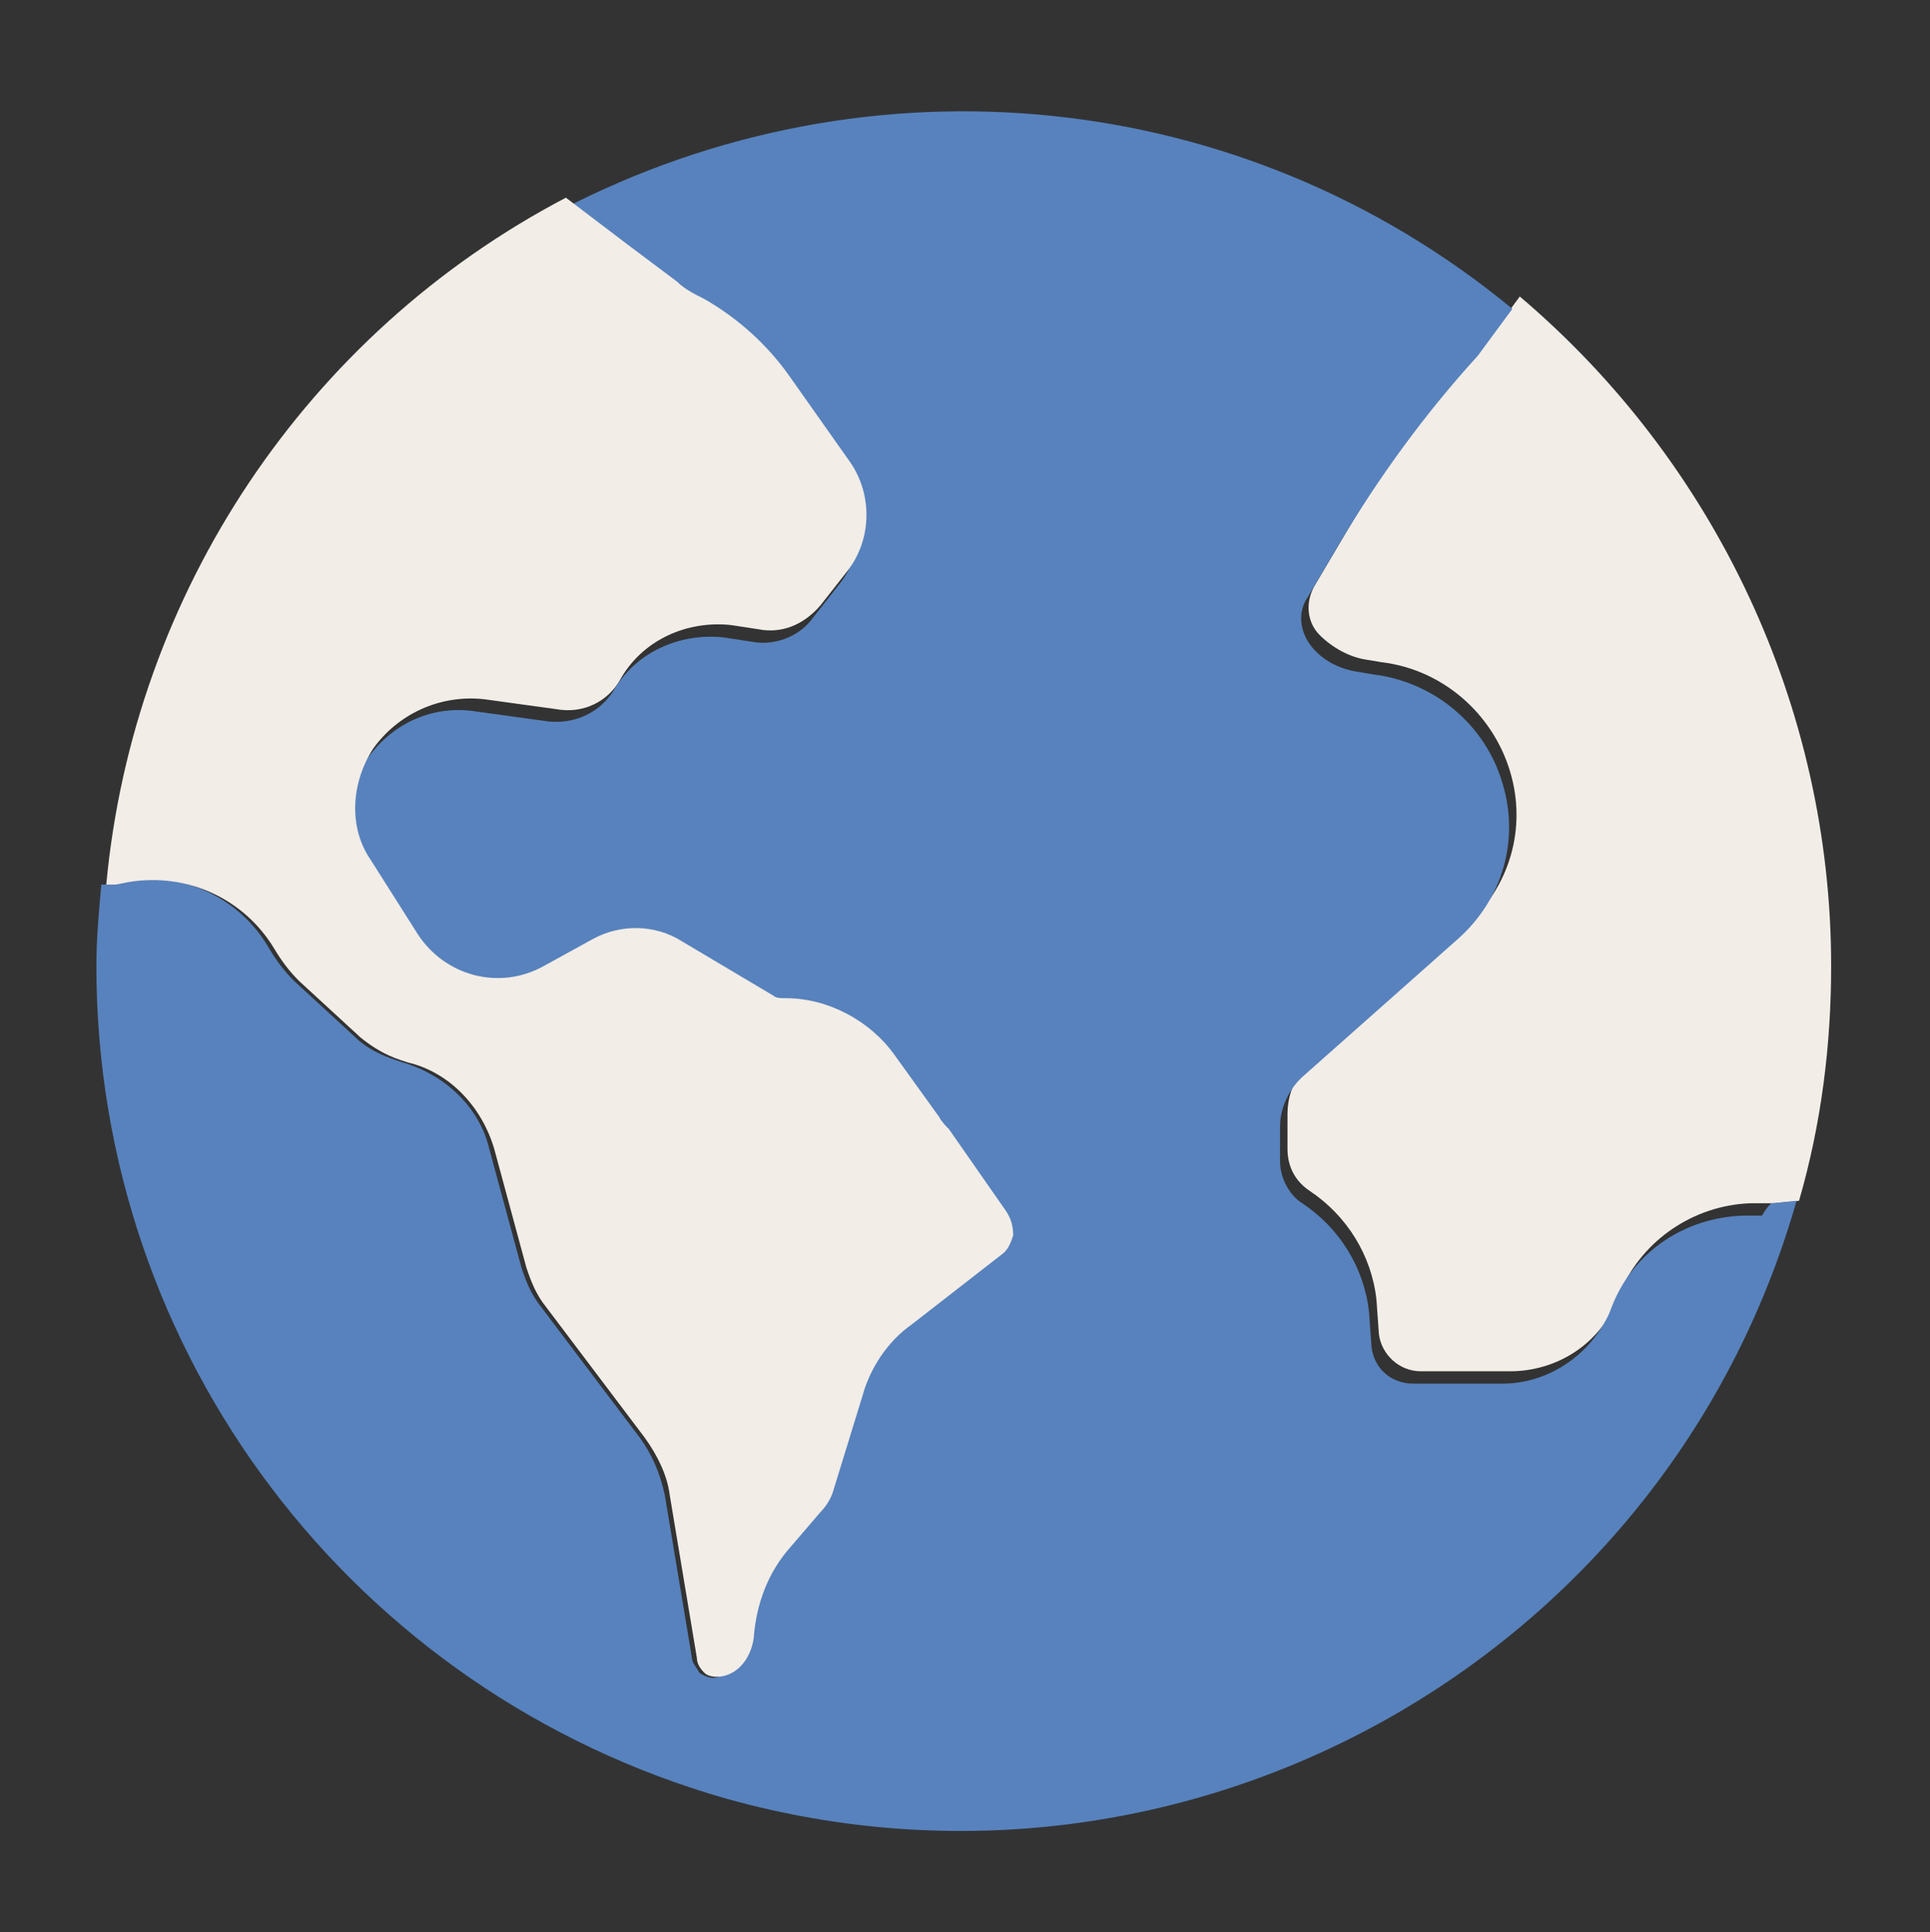 <?xml version="1.0" encoding="utf-8"?>
<!-- Generator: Adobe Illustrator 25.0.1, SVG Export Plug-In . SVG Version: 6.00 Build 0)  -->
<svg version="1.1" id="Calque_1" xmlns="http://www.w3.org/2000/svg" xmlns:xlink="http://www.w3.org/1999/xlink" x="0px" y="0px"
	 viewBox="0 0 78.1 78.2" style="enable-background:new 0 0 78.1 78.2;" xml:space="preserve">
<rect x="0" y="0" width="78.1" height="78.2" fill="#333333" stroke="none"/>
<style type="text/css">
	.st0{fill:#F2EDE7;}
	.st1{fill:#5782BD;}
</style>
<g id="Groupe_247" transform="translate(-1036 -3656)">
	<path id="Tracé_219" class="st0" d="M1110.1,3695.1c0,3.2-0.4,6.4-1.3,9.5l-1,0.1c-0.1,0-0.2,0-0.2,0l-0.8,0
		c-2.3,0.1-4.3,1.5-5.2,3.5l-0.2,0.5c-0.7,1.7-2.4,2.8-4.3,2.8h-3.6c-0.9,0-1.6-0.7-1.7-1.5l-0.1-1.4c-0.2-1.8-1.2-3.4-2.7-4.4
		c-0.6-0.4-0.9-1-0.9-1.7v-1.4c0-0.8,0.3-1.6,1-2.1l6.2-5.5c1.8-1.6,2.5-4,1.8-6.3c-0.7-2.3-2.7-4.1-5.2-4.4l-0.6-0.1
		c-0.7-0.1-1.4-0.5-1.9-1c-0.5-0.5-0.6-1.3-0.2-2l1.3-2.2c1.6-2.7,3.5-5.3,5.6-7.6l1.4-1.9
		C1105.4,3674.7,1110.1,3684.6,1110.1,3695.1z"/>
	<path id="Tracé_220" class="st1" d="M1107.7,3704.7l1-0.1c-5.3,18.6-24.7,29.4-43.3,24.2c-15.1-4.3-25.5-18-25.5-33.7
		c0-1.1,0.1-2.2,0.2-3.3l0.4,0l0.5-0.1c2.3-0.5,4.7,0.6,5.9,2.7c0.3,0.5,0.6,0.9,1,1.3l2.5,2.3c0.4,0.4,1,0.7,1.6,0.9l0.3,0.1
		c1.7,0.5,3.1,1.8,3.5,3.5l1.3,4.8c0.2,0.6,0.4,1.1,0.8,1.6l4,5.3c0.5,0.7,0.8,1.4,1,2.3l1.1,6.6c0,0.2,0.2,0.4,0.3,0.6
		c0.3,0.2,0.6,0.3,0.9,0.1c0.6-0.3,1.1-0.9,1.1-1.5c0.1-1.3,0.7-2.6,1.5-3.7l1.2-1.4c0.2-0.2,0.4-0.5,0.5-0.8l1.2-3.9
		c0.4-1.2,1.1-2.2,2-2.9l3.6-2.8c0.3-0.2,0.4-0.5,0.5-0.8c0.1-0.4,0-0.7-0.3-1l-2.4-2.8c-0.1-0.2-0.3-0.3-0.4-0.5l-1.8-2.5
		c-1-1.4-2.6-2.3-4.4-2.3c-0.2,0-0.3,0-0.5-0.1l-3.7-2.2c-1.1-0.7-2.4-0.7-3.6-0.1l-2,1.1c-1.8,1-4,0.4-5.1-1.3l-1.9-3
		c-0.9-1.4-0.9-3.2,0.1-4.5c1-1.5,2.7-2.3,4.5-2l2.9,0.4c1,0.1,2-0.3,2.6-1.2c0.9-1.6,2.7-2.4,4.5-2.2l1.3,0.2
		c0.9,0.1,1.8-0.3,2.3-1l1.1-1.4c1-1.3,1-3.1,0.1-4.4l-2.4-3.4c-0.9-1.3-2.1-2.4-3.5-3.2c-0.4-0.2-0.7-0.4-1-0.7l-2-1.5l-2.5-1.9
		c12.5-6.5,27.6-5,38.5,4l-1.4,1.9c-2.1,2.3-4,4.9-5.6,7.6l-1.3,2.2c-0.4,0.6-0.3,1.4,0.2,2c0.5,0.6,1.2,0.9,1.9,1l0.6,0.1
		c2.4,0.3,4.5,2,5.2,4.4c0.7,2.3,0,4.7-1.8,6.3l-6.2,5.5c-0.6,0.5-1,1.3-1,2.1v1.4c0,0.7,0.4,1.4,0.9,1.7c1.5,1,2.5,2.6,2.7,4.4
		l0.1,1.4c0.1,0.9,0.8,1.5,1.7,1.5h3.6c1.8,0,3.5-1.1,4.3-2.8l0.2-0.5c0.9-2.1,2.9-3.4,5.2-3.5l0.8,0
		C1107.6,3704.7,1107.7,3704.7,1107.7,3704.7z"/>
	<path id="Tracé_221" class="st0" d="M1076.7,3705c0.2,0.3,0.3,0.6,0.3,1c-0.1,0.3-0.2,0.6-0.5,0.8l-3.6,2.8c-1,0.7-1.7,1.8-2,2.9
		l-1.2,3.9c-0.1,0.3-0.3,0.6-0.5,0.8l-1.2,1.4c-0.9,1-1.4,2.3-1.5,3.7c-0.1,0.7-0.5,1.3-1.1,1.5c-0.3,0.1-0.7,0.1-0.9-0.1
		c-0.2-0.2-0.3-0.4-0.3-0.6l-1.1-6.6c-0.1-0.8-0.5-1.6-1-2.3l-4-5.3c-0.4-0.5-0.6-1-0.8-1.6l-1.3-4.8c-0.5-1.7-1.8-3.1-3.5-3.5
		l-0.3-0.1c-0.6-0.2-1.1-0.5-1.6-0.9l-2.5-2.3c-0.4-0.4-0.7-0.8-1-1.3c-1.2-2-3.5-3.1-5.9-2.7l-0.5,0.1l-0.4,0
		c1.1-11.8,8.1-22.3,18.6-27.8l2.5,1.9l2,1.5c0.3,0.3,0.7,0.5,1.1,0.7c1.4,0.8,2.6,1.9,3.5,3.2l2.4,3.4c0.9,1.3,0.9,3.1-0.1,4.4
		l-1.1,1.4c-0.6,0.7-1.4,1.1-2.3,1l-1.3-0.2c-1.8-0.2-3.6,0.6-4.5,2.2c-0.5,0.9-1.5,1.4-2.6,1.2l-2.9-0.4c-1.8-0.2-3.5,0.6-4.5,2
		c-0.9,1.4-1,3.2-0.1,4.5l1.9,3c1.1,1.7,3.3,2.3,5.1,1.3l2-1.1c1.1-0.6,2.5-0.6,3.6,0.1l3.7,2.2c0.1,0.1,0.3,0.1,0.5,0.1
		c1.7,0,3.4,0.9,4.4,2.3l1.8,2.5c0.1,0.2,0.3,0.4,0.4,0.5L1076.7,3705z"/>
</g>
</svg>

